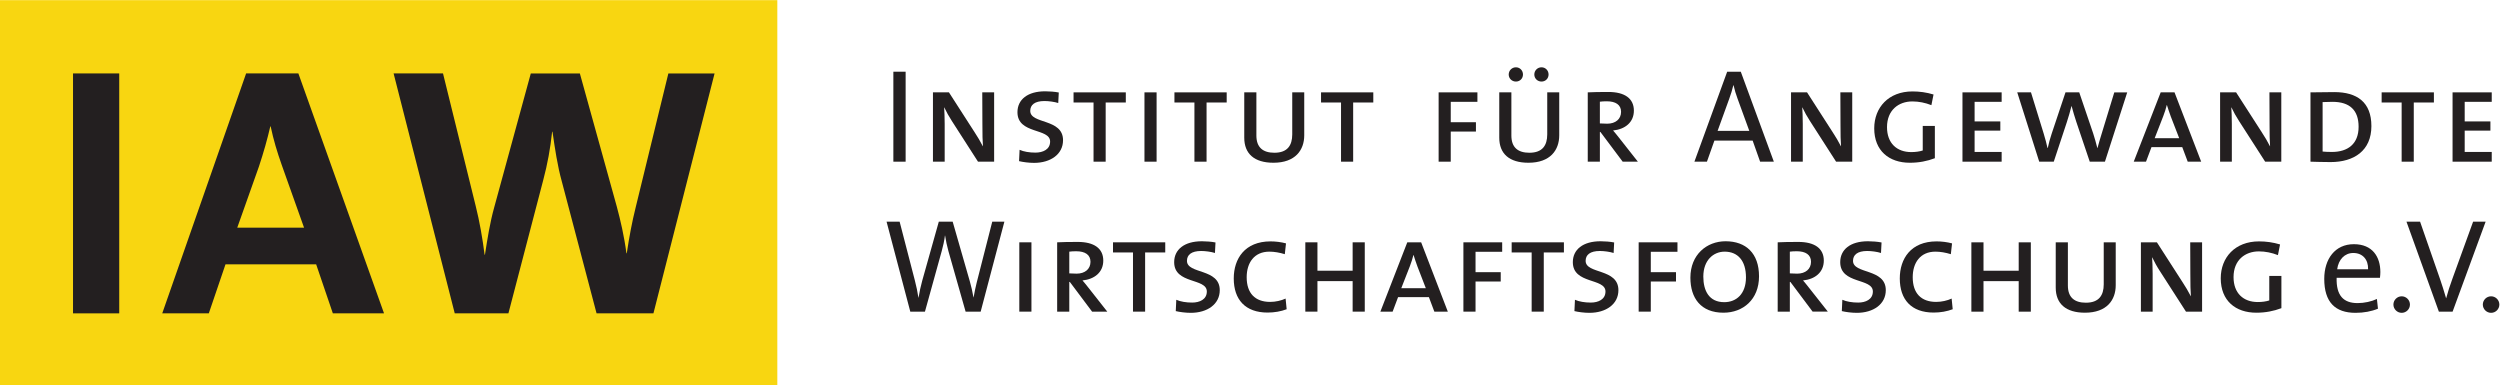 <?xml version="1.0" encoding="UTF-8" standalone="no"?>
<svg xmlns:dc="http://purl.org/dc/elements/1.1/" xmlns:cc="http://creativecommons.org/ns#" xmlns:rdf="http://www.w3.org/1999/02/22-rdf-syntax-ns#" xmlns:svg="http://www.w3.org/2000/svg" xmlns="http://www.w3.org/2000/svg" xmlns:sodipodi="http://sodipodi.sourceforge.net/DTD/sodipodi-0.dtd" xmlns:inkscape="http://www.inkscape.org/namespaces/inkscape" version="1.1" id="svg2" xml:space="preserve" width="300.013" height="46.227" viewBox="0 0 300.013 46.227" sodipodi:docname="Logo_IAW_farbe_RGB_transparent.eps">
  <defs id="defs6"></defs>
  <g id="g10" inkscape:groupmode="layer" inkscape:label="ink_ext_XXXXXX" transform="matrix(1.333,0,0,-1.333,0,46.227)">
    <g id="g12" transform="scale(0.1)">
      <path d="M 699.797,0 H 0 V 346.648 H 699.797 V 0" style="fill:#f8d611;fill-opacity:1;fill-rule:nonzero;stroke:none" id="path14"></path>
      <path d="M 65.738,64.688 V 280.684 H 107.34 V 64.688 H 65.738" style="fill:#231f20;fill-opacity:1;fill-rule:nonzero;stroke:none" id="path16"></path>
      <path d="m 253.574,198.445 c -4.16,11.836 -7.359,22.399 -9.918,34.563 h -0.32 c -2.559,-11.203 -6.078,-23.684 -10.238,-36.164 l -19.524,-55.039 h 60.16 z M 299.652,64.688 284.613,108.848 H 203.02 L 187.98,64.688 h -41.921 l 75.519,215.996 h 47.035 L 345.73,64.688 h -46.078" style="fill:#231f20;fill-opacity:1;fill-rule:nonzero;stroke:none" id="path18"></path>
      <path d="m 588.262,64.688 h -51.199 l -31.36,119.04 c -3.84,13.757 -6.078,29.121 -8.32,44.476 h -0.32 c -1.598,-15.039 -4.157,-29.117 -8,-43.515 L 457.703,64.688 H 409.387 L 354.348,280.684 h 44.476 l 29.438,-119.356 c 3.519,-14.082 6.086,-28.805 8.004,-43.844 h 0.316 c 2.242,14.399 4.481,28.801 8.32,42.563 l 32.957,120.637 h 44.161 l 33.285,-119.996 c 3.195,-11.84 6.715,-26.879 8.636,-41.922 h 0.321 c 2.242,15.043 4.801,28.48 8,41.281 l 29.437,120.637 h 41.602 L 588.262,64.688" style="fill:#231f20;fill-opacity:1;fill-rule:nonzero;stroke:none" id="path20"></path>
      <path d="m 804.262,201.234 v 81 h 11.043 v -81 h -11.043" style="fill:#231f20;fill-opacity:1;fill-rule:nonzero;stroke:none" id="path22"></path>
      <path d="m 880.461,201.234 -23.52,36.602 c -2.523,3.84 -5.043,8.398 -6.839,12.242 h -0.122 c 0.239,-3.965 0.481,-8.164 0.481,-14.883 v -33.961 h -10.559 v 62.403 h 14.399 l 23.16,-36 c 2.641,-3.961 5.16,-8.282 7.32,-12.481 h 0.121 c -0.359,4.078 -0.484,10.801 -0.484,20.039 l -0.117,28.442 h 10.679 v -62.403 h -14.519" style="fill:#231f20;fill-opacity:1;fill-rule:nonzero;stroke:none" id="path24"></path>
      <path d="m 930.863,200.156 c -4.558,0 -9.961,0.719 -13.441,1.559 l 0.476,10.199 c 3.723,-1.68 8.883,-2.519 14.286,-2.519 6.601,0 13.199,2.757 13.199,9.96 0,12.36 -29.403,6.364 -29.403,26.403 0,11.398 9.122,18.836 24.961,18.836 3.723,0 8.637,-0.356 12.243,-1.078 l -0.485,-9.477 c -3.359,1.078 -8.515,1.797 -12.355,1.797 -8.883,0 -12.844,-3.484 -12.844,-8.879 0,-12.121 29.52,-6.602 29.52,-26.402 0,-12.602 -11.157,-20.399 -26.157,-20.399" style="fill:#231f20;fill-opacity:1;fill-rule:nonzero;stroke:none" id="path26"></path>
      <path d="m 995.395,254.516 v -53.282 h -10.922 v 53.282 h -17.996 v 9.121 h 47.043 v -9.121 h -18.125" style="fill:#231f20;fill-opacity:1;fill-rule:nonzero;stroke:none" id="path28"></path>
      <path d="m 1030.32,201.234 v 62.403 h 10.92 v -62.403 h -10.92" style="fill:#231f20;fill-opacity:1;fill-rule:nonzero;stroke:none" id="path30"></path>
      <path d="m 1086.22,254.516 v -53.282 h -10.92 v 53.282 h -18 v 9.121 h 47.04 v -9.121 h -18.12" style="fill:#231f20;fill-opacity:1;fill-rule:nonzero;stroke:none" id="path32"></path>
      <path d="m 1146.44,200.273 c -17.28,0 -26.28,8.165 -26.28,22.563 v 40.801 h 10.92 v -38.883 c 0,-10.676 5.88,-15.477 16.2,-15.477 11.76,0 16.08,6.598 16.08,16.559 v 37.801 h 10.8 v -38.641 c 0,-13.32 -8.04,-24.723 -27.72,-24.723" style="fill:#231f20;fill-opacity:1;fill-rule:nonzero;stroke:none" id="path34"></path>
      <path d="m 1218.2,254.516 v -53.282 h -10.92 v 53.282 h -18 v 9.121 h 47.05 v -9.121 h -18.13" style="fill:#231f20;fill-opacity:1;fill-rule:nonzero;stroke:none" id="path36"></path>
      <path d="m 1306.05,255.117 v -18.359 h 22.68 v -8.403 h -22.68 v -27.121 h -10.91 v 62.403 h 34.92 v -8.52 h -24.01" style="fill:#231f20;fill-opacity:1;fill-rule:nonzero;stroke:none" id="path38"></path>
      <path d="m 1387.76,273.355 c -3.6,0 -6.47,2.762 -6.47,6.36 0,3.601 2.87,6.48 6.47,6.48 3.61,0 6.36,-2.879 6.36,-6.48 0,-3.598 -2.75,-6.36 -6.36,-6.36 z m -23.03,0 c -3.61,0 -6.49,2.762 -6.49,6.36 0,3.601 2.88,6.48 6.49,6.48 3.59,0 6.35,-2.879 6.35,-6.48 0,-3.598 -2.76,-6.36 -6.35,-6.36 z M 1376,200.273 c -17.28,0 -26.27,8.165 -26.27,22.563 v 40.801 h 10.91 v -38.883 c 0,-10.676 5.88,-15.477 16.2,-15.477 11.76,0 16.08,6.598 16.08,16.559 v 37.801 h 10.8 v -38.641 c 0,-13.32 -8.04,-24.723 -27.72,-24.723" style="fill:#231f20;fill-opacity:1;fill-rule:nonzero;stroke:none" id="path40"></path>
      <path d="m 1446.55,255.594 c -2.64,0 -4.44,-0.121 -6.24,-0.36 v -19.562 c 1.92,-0.117 4.32,-0.238 6.6,-0.238 7.56,0 12.48,4.199 12.48,10.679 0,6.364 -4.92,9.481 -12.84,9.481 z m 14.29,-54.36 -20.05,26.762 h -0.48 v -26.762 h -10.92 v 62.403 c 4.09,0.238 11.16,0.355 18.6,0.355 14.53,0 22.93,-5.754 22.93,-16.797 0,-10.558 -7.93,-16.8 -18.73,-17.879 1.56,-1.679 3.36,-4.082 5.41,-6.601 l 16.91,-21.481 h -13.67" style="fill:#231f20;fill-opacity:1;fill-rule:nonzero;stroke:none" id="path42"></path>
      <path d="m 1564.29,257.875 c -1.56,4.082 -2.64,7.922 -3.61,12.121 h -0.23 c -0.96,-3.961 -2.16,-8.16 -3.72,-12.242 l -10.44,-28.801 h 28.55 z m 20.28,-56.641 -6.72,18.961 h -34.44 l -6.72,-18.961 h -11.28 l 29.51,81 h 12.25 l 29.76,-81 h -12.36" style="fill:#231f20;fill-opacity:1;fill-rule:nonzero;stroke:none" id="path44"></path>
      <path d="m 1652.97,201.234 -23.52,36.602 c -2.52,3.84 -5.04,8.398 -6.83,12.242 h -0.12 c 0.23,-3.965 0.47,-8.164 0.47,-14.883 v -33.961 h -10.57 v 62.403 h 14.42 l 23.16,-36 c 2.64,-3.961 5.16,-8.282 7.31,-12.481 h 0.11 c -0.35,4.078 -0.47,10.801 -0.47,20.039 l -0.11,28.442 h 10.68 v -62.403 h -14.53" style="fill:#231f20;fill-opacity:1;fill-rule:nonzero;stroke:none" id="path46"></path>
      <path d="m 1719.34,200.273 c -18.71,0 -32.04,10.801 -32.04,30.961 0,18.723 12.84,33.243 34.44,33.243 6.37,0 12.6,-0.84 18.96,-2.762 l -1.93,-9.602 c -5.51,2.164 -11.27,3.36 -17.15,3.36 -12.36,0 -22.81,-7.797 -22.81,-23.16 0,-14.516 8.89,-22.442 21.85,-22.442 3.72,0 7.45,0.484 10.32,1.442 v 22.082 h 10.91 v -29.04 c -6.95,-2.64 -14.27,-4.082 -22.55,-4.082" style="fill:#231f20;fill-opacity:1;fill-rule:nonzero;stroke:none" id="path48"></path>
      <path d="m 1766.74,201.234 v 62.403 h 35.27 v -8.52 h -24.35 v -17.64 h 23.16 v -8.282 h -23.16 v -19.199 h 24.35 v -8.762 h -35.27" style="fill:#231f20;fill-opacity:1;fill-rule:nonzero;stroke:none" id="path50"></path>
      <path d="m 1895,201.234 h -13.67 l -12.11,35.879 c -1.45,4.2 -2.89,9.36 -4.22,14.16 h -0.12 c -1.19,-4.675 -2.63,-9.714 -4.2,-14.515 l -11.75,-35.524 h -13.09 l -19.79,62.403 h 12.37 l 11.5,-37.324 c 1.45,-4.801 2.52,-8.875 3.36,-12.719 h 0.26 c 0.84,3.961 2.03,8.519 3.47,12.719 l 12.48,37.324 h 12.37 l 12.59,-37.078 c 1.19,-3.606 2.64,-8.762 3.71,-13.082 h 0.12 c 1.1,4.078 2.52,9 3.85,13.199 l 11.29,36.961 h 11.64 L 1895,201.234" style="fill:#231f20;fill-opacity:1;fill-rule:nonzero;stroke:none" id="path52"></path>
      <path d="m 1954.28,241.914 c -1.31,3.481 -2.52,7.32 -3.48,10.32 h -0.12 c -0.72,-3.117 -1.91,-6.718 -3.24,-10.199 l -7.67,-19.683 h 22.09 z m 15.25,-40.68 -4.92,13.082 h -27.72 l -4.92,-13.082 h -11.05 l 24.26,62.403 h 12.46 l 24,-62.403 h -12.11" style="fill:#231f20;fill-opacity:1;fill-rule:nonzero;stroke:none" id="path54"></path>
      <path d="m 2039.24,201.234 -23.52,36.602 c -2.52,3.84 -5.04,8.398 -6.83,12.242 h -0.12 c 0.23,-3.965 0.47,-8.164 0.47,-14.883 v -33.961 h -10.57 v 62.403 h 14.42 l 23.16,-36 c 2.64,-3.961 5.16,-8.282 7.3,-12.481 h 0.12 c -0.35,4.078 -0.47,10.801 -0.47,20.039 l -0.11,28.442 h 10.68 v -62.403 h -14.53" style="fill:#231f20;fill-opacity:1;fill-rule:nonzero;stroke:none" id="path56"></path>
      <path d="m 2099.84,255.117 c -2.63,0 -6.13,-0.121 -8.88,-0.238 v -44.524 c 1.91,-0.238 5.64,-0.359 8.4,-0.359 14.16,0 24,7.078 24,22.68 0,14.879 -7.93,22.441 -23.52,22.441 z m -1.68,-54.242 c -7.44,0 -13.08,0.238 -18.12,0.359 v 62.403 c 5.27,0 14.28,0.238 21.37,0.238 20.5,0 33.47,-8.996 33.47,-30.598 0,-22.203 -15.72,-32.402 -36.72,-32.402" style="fill:#231f20;fill-opacity:1;fill-rule:nonzero;stroke:none" id="path58"></path>
      <path d="m 2173.03,254.516 v -53.282 h -10.92 v 53.282 h -18.01 v 9.121 h 47.05 v -9.121 h -18.12" style="fill:#231f20;fill-opacity:1;fill-rule:nonzero;stroke:none" id="path60"></path>
      <path d="m 2207.95,201.234 v 62.403 h 35.27 v -8.52 h -24.35 v -17.64 h 23.16 v -8.282 h -23.16 v -19.199 h 24.35 v -8.762 h -35.27" style="fill:#231f20;fill-opacity:1;fill-rule:nonzero;stroke:none" id="path62"></path>
      <path d="m 882.859,66.234 h -13.558 l -15.477,54.485 c -1.32,4.676 -2.281,9.476 -3,14.035 h -0.121 c -0.601,-4.676 -1.562,-9.238 -2.883,-13.918 L 832.699,66.234 h -13.195 l -21.359,81 h 11.757 l 13.684,-52.8 c 1.437,-5.402 2.394,-10.316 3.234,-15.598 h 0.121 c 0.84,5.156 1.922,10.195 3.239,15 l 15,53.398 h 12.48 l 15.485,-53.879 c 1.195,-4.199 2.398,-9.363 3.238,-14.277 h 0.121 c 0.84,4.676 1.68,8.875 2.758,13.195 l 14.039,54.961 h 10.922 L 882.859,66.234" style="fill:#231f20;fill-opacity:1;fill-rule:nonzero;stroke:none" id="path64"></path>
      <path d="M 917.652,66.234 V 128.637 H 928.57 V 66.234 h -10.918" style="fill:#231f20;fill-opacity:1;fill-rule:nonzero;stroke:none" id="path66"></path>
      <path d="m 968.883,120.594 c -2.645,0 -4.442,-0.121 -6.242,-0.36 v -19.562 c 1.922,-0.117 4.324,-0.238 6.601,-0.238 7.559,0 12.481,4.199 12.481,10.679 0,6.364 -4.922,9.481 -12.84,9.481 z m 14.281,-54.36 -20.043,26.762 h -0.48 V 66.234 h -10.918 v 62.403 c 4.078,0.242 11.16,0.355 18.597,0.355 14.524,0 22.922,-5.754 22.922,-16.797 0,-10.558 -7.922,-16.8 -18.722,-17.879 1.566,-1.68 3.363,-4.082 5.402,-6.602 L 996.84,66.234 h -13.676" style="fill:#231f20;fill-opacity:1;fill-rule:nonzero;stroke:none" id="path68"></path>
      <path d="M 1030.91,119.516 V 66.234 h -10.92 v 53.282 h -18 v 9.121 h 47.04 v -9.121 h -18.12" style="fill:#231f20;fill-opacity:1;fill-rule:nonzero;stroke:none" id="path70"></path>
      <path d="m 1071.94,65.156 c -4.56,0 -9.96,0.719 -13.44,1.558 l 0.47,10.199 c 3.73,-1.68 8.89,-2.52 14.29,-2.52 6.6,0 13.2,2.758 13.2,9.961 0,12.359 -29.4,6.363 -29.4,26.402 0,11.398 9.12,18.836 24.96,18.836 3.72,0 8.63,-0.356 12.24,-1.078 l -0.49,-9.477 c -3.35,1.078 -8.51,1.797 -12.35,1.797 -8.89,0 -12.85,-3.484 -12.85,-8.879 0,-12.121 29.53,-6.602 29.53,-26.402 0,-12.602 -11.16,-20.398 -26.16,-20.398" style="fill:#231f20;fill-opacity:1;fill-rule:nonzero;stroke:none" id="path72"></path>
      <path d="m 1141.18,65.394 c -20.04,0 -30.48,11.641 -30.48,30.719 0,17.879 10.08,33.364 33.12,33.364 4.44,0 9.6,-0.598 13.92,-1.801 l -1.08,-9.723 c -4.68,1.442 -9.37,2.281 -13.93,2.281 -13.56,0 -20.39,-9.961 -20.39,-23.039 0,-14.398 7.56,-22.199 21.12,-22.199 4.92,0 10.08,1.199 13.92,2.996 l 0.95,-9.598 c -5.03,-1.922 -10.91,-3 -17.15,-3" style="fill:#231f20;fill-opacity:1;fill-rule:nonzero;stroke:none" id="path74"></path>
      <path d="m 1217.73,66.234 v 27.48 h -31.68 V 66.234 h -10.91 v 62.403 h 10.91 v -25.563 h 31.68 v 25.563 h 10.92 V 66.234 h -10.92" style="fill:#231f20;fill-opacity:1;fill-rule:nonzero;stroke:none" id="path76"></path>
      <path d="m 1276.05,106.914 c -1.32,3.481 -2.51,7.32 -3.47,10.32 h -0.12 c -0.72,-3.117 -1.93,-6.718 -3.24,-10.199 l -7.69,-19.683 h 22.08 z m 15.24,-40.68 -4.92,13.082 h -27.72 l -4.92,-13.082 h -11.03 l 24.23,62.403 h 12.48 l 24.01,-62.403 h -12.13" style="fill:#231f20;fill-opacity:1;fill-rule:nonzero;stroke:none" id="path78"></path>
      <path d="m 1328.37,120.117 v -18.359 h 22.68 v -8.402 h -22.68 V 66.234 h -10.92 v 62.403 h 34.91 v -8.52 h -23.99" style="fill:#231f20;fill-opacity:1;fill-rule:nonzero;stroke:none" id="path80"></path>
      <path d="M 1389.8,119.516 V 66.234 h -10.91 v 53.282 h -18 v 9.121 h 47.04 v -9.121 h -18.13" style="fill:#231f20;fill-opacity:1;fill-rule:nonzero;stroke:none" id="path82"></path>
      <path d="m 1430.84,65.156 c -4.56,0 -9.96,0.719 -13.44,1.558 l 0.47,10.199 c 3.73,-1.68 8.89,-2.52 14.29,-2.52 6.6,0 13.19,2.758 13.19,9.961 0,12.359 -29.39,6.363 -29.39,26.402 0,11.398 9.12,18.836 24.96,18.836 3.72,0 8.63,-0.356 12.24,-1.078 l -0.48,-9.477 c -3.36,1.078 -8.52,1.797 -12.37,1.797 -8.87,0 -12.83,-3.484 -12.83,-8.879 0,-12.121 29.51,-6.602 29.51,-26.402 0,-12.602 -11.15,-20.398 -26.15,-20.398" style="fill:#231f20;fill-opacity:1;fill-rule:nonzero;stroke:none" id="path84"></path>
      <path d="m 1486.15,120.117 v -18.359 h 22.69 v -8.402 h -22.69 V 66.234 h -10.92 v 62.403 h 34.93 v -8.52 h -24.01" style="fill:#231f20;fill-opacity:1;fill-rule:nonzero;stroke:none" id="path86"></path>
      <path d="m 1552.64,120.234 c -10.2,0 -19.2,-7.796 -19.2,-22.437 0,-12.723 5.15,-23.043 18.84,-23.043 10.92,0 19.56,7.441 19.56,22.32 0,15.121 -7.45,23.16 -19.2,23.16 z m -1.08,-54.961 c -20.29,0 -29.76,13.082 -29.76,31.562 0,20.641 14.64,32.758 31.68,32.758 18.36,0 30.11,-10.918 30.11,-31.559 0,-20.883 -14.39,-32.762 -32.03,-32.762" style="fill:#231f20;fill-opacity:1;fill-rule:nonzero;stroke:none" id="path88"></path>
      <path d="m 1617.56,120.594 c -2.64,0 -4.43,-0.121 -6.23,-0.36 v -19.562 c 1.91,-0.117 4.31,-0.238 6.58,-0.238 7.58,0 12.48,4.199 12.48,10.679 0,6.364 -4.9,9.481 -12.83,9.481 z m 14.28,-54.36 -20.04,26.762 h -0.47 V 66.234 h -10.94 v 62.403 c 4.08,0.242 11.17,0.355 18.61,0.355 14.52,0 22.91,-5.754 22.91,-16.797 0,-10.558 -7.91,-16.8 -18.71,-17.879 1.57,-1.68 3.36,-4.082 5.39,-6.602 l 16.94,-21.48 h -13.69" style="fill:#231f20;fill-opacity:1;fill-rule:nonzero;stroke:none" id="path90"></path>
      <path d="m 1671.56,65.156 c -4.57,0 -9.96,0.719 -13.43,1.558 l 0.46,10.199 c 3.73,-1.68 8.89,-2.52 14.28,-2.52 6.6,0 13.2,2.758 13.2,9.961 0,12.359 -29.39,6.363 -29.39,26.402 0,11.398 9.12,18.836 24.96,18.836 3.71,0 8.63,-0.356 12.25,-1.078 l -0.49,-9.477 c -3.36,1.078 -8.52,1.797 -12.36,1.797 -8.87,0 -12.84,-3.484 -12.84,-8.879 0,-12.121 29.51,-6.602 29.51,-26.402 0,-12.602 -11.15,-20.398 -26.15,-20.398" style="fill:#231f20;fill-opacity:1;fill-rule:nonzero;stroke:none" id="path92"></path>
      <path d="m 1740.8,65.394 c -20.04,0 -30.49,11.641 -30.49,30.719 0,17.879 10.08,33.364 33.13,33.364 4.43,0 9.59,-0.598 13.92,-1.801 l -1.09,-9.723 c -4.67,1.442 -9.36,2.281 -13.91,2.281 -13.57,0 -20.41,-9.961 -20.41,-23.039 0,-14.398 7.56,-22.199 21.12,-22.199 4.92,0 10.09,1.199 13.92,2.996 l 0.96,-9.598 c -5.04,-1.922 -10.92,-3 -17.15,-3" style="fill:#231f20;fill-opacity:1;fill-rule:nonzero;stroke:none" id="path94"></path>
      <path d="m 1817.36,66.234 v 27.48 h -31.68 V 66.234 h -10.93 v 62.403 h 10.93 v -25.563 h 31.68 v 25.563 h 10.92 V 66.234 h -10.92" style="fill:#231f20;fill-opacity:1;fill-rule:nonzero;stroke:none" id="path96"></path>
      <path d="m 1876.99,65.273 c -17.28,0 -26.29,8.164 -26.29,22.562 v 40.801 h 10.94 V 89.754 c 0,-10.676 5.88,-15.477 16.19,-15.477 11.76,0 16.08,6.598 16.08,16.559 v 37.801 h 10.8 V 89.996 c 0,-13.32 -8.03,-24.723 -27.72,-24.723" style="fill:#231f20;fill-opacity:1;fill-rule:nonzero;stroke:none" id="path98"></path>
      <path d="m 1967.95,66.234 -23.54,36.602 c -2.52,3.84 -5.03,8.398 -6.83,12.242 h -0.12 c 0.24,-3.965 0.49,-8.164 0.49,-14.883 V 66.234 h -10.57 v 62.403 h 14.4 l 23.16,-36 c 2.64,-3.961 5.16,-8.281 7.33,-12.48 h 0.11 c -0.35,4.078 -0.49,10.801 -0.49,20.039 l -0.11,28.442 h 10.68 V 66.234 h -14.51" style="fill:#231f20;fill-opacity:1;fill-rule:nonzero;stroke:none" id="path100"></path>
      <path d="m 2031.31,65.273 c -18.73,0 -32.05,10.801 -32.05,30.961 0,18.723 12.83,33.243 34.43,33.243 6.37,0 12.62,-0.84 18.97,-2.762 l -1.92,-9.602 c -5.53,2.164 -11.29,3.36 -17.17,3.36 -12.36,0 -22.79,-7.797 -22.79,-23.16 0,-14.516 8.89,-22.441 21.84,-22.441 3.73,0 7.44,0.484 10.33,1.441 v 22.082 h 10.92 v -29.039 c -6.98,-2.641 -14.3,-4.082 -22.56,-4.082" style="fill:#231f20;fill-opacity:1;fill-rule:nonzero;stroke:none" id="path102"></path>
      <path d="m 2118.59,119.039 c -7.79,0 -13.32,-5.887 -14.51,-14.644 h 27.83 c 0.24,8.757 -4.92,14.644 -13.32,14.644 z m 24.01,-22.324 h -39.01 c -0.48,-15.957 6.12,-22.797 18.85,-22.797 6.11,0 12.6,1.438 17.4,3.719 l 0.96,-8.758 c -5.76,-2.406 -12.73,-3.723 -20.17,-3.723 -18.36,0 -28.19,9.598 -28.19,30.602 0,17.879 9.71,31.199 26.64,31.199 16.8,0 23.87,-11.402 23.87,-25.082 0,-1.441 -0.12,-3.121 -0.35,-5.16" style="fill:#231f20;fill-opacity:1;fill-rule:nonzero;stroke:none" id="path104"></path>
      <path d="m 2169.59,72.598 c 0,-4.082 -3.36,-7.441 -7.44,-7.441 -4.08,0 -7.44,3.359 -7.44,7.441 0,4.078 3.36,7.438 7.44,7.438 4.08,0 7.44,-3.359 7.44,-7.438" style="fill:#231f20;fill-opacity:1;fill-rule:nonzero;stroke:none" id="path106"></path>
      <path d="m 2207.99,66.234 h -12.36 l -29.17,81 h 12.25 l 18.11,-52.078 c 1.56,-4.684 3.61,-10.801 5.29,-16.801 h 0.12 c 1.56,5.762 3.24,11.16 5.64,17.641 l 18.59,51.238 h 11.27 l -29.74,-81" style="fill:#231f20;fill-opacity:1;fill-rule:nonzero;stroke:none" id="path108"></path>
      <path d="m 2250.08,72.598 c 0,-4.082 -3.36,-7.441 -7.44,-7.441 -4.09,0 -7.44,3.359 -7.44,7.441 0,4.078 3.35,7.438 7.44,7.438 4.08,0 7.44,-3.359 7.44,-7.438" style="fill:#231f20;fill-opacity:1;fill-rule:nonzero;stroke:none" id="path110"></path>
    </g>
  </g>
</svg>
